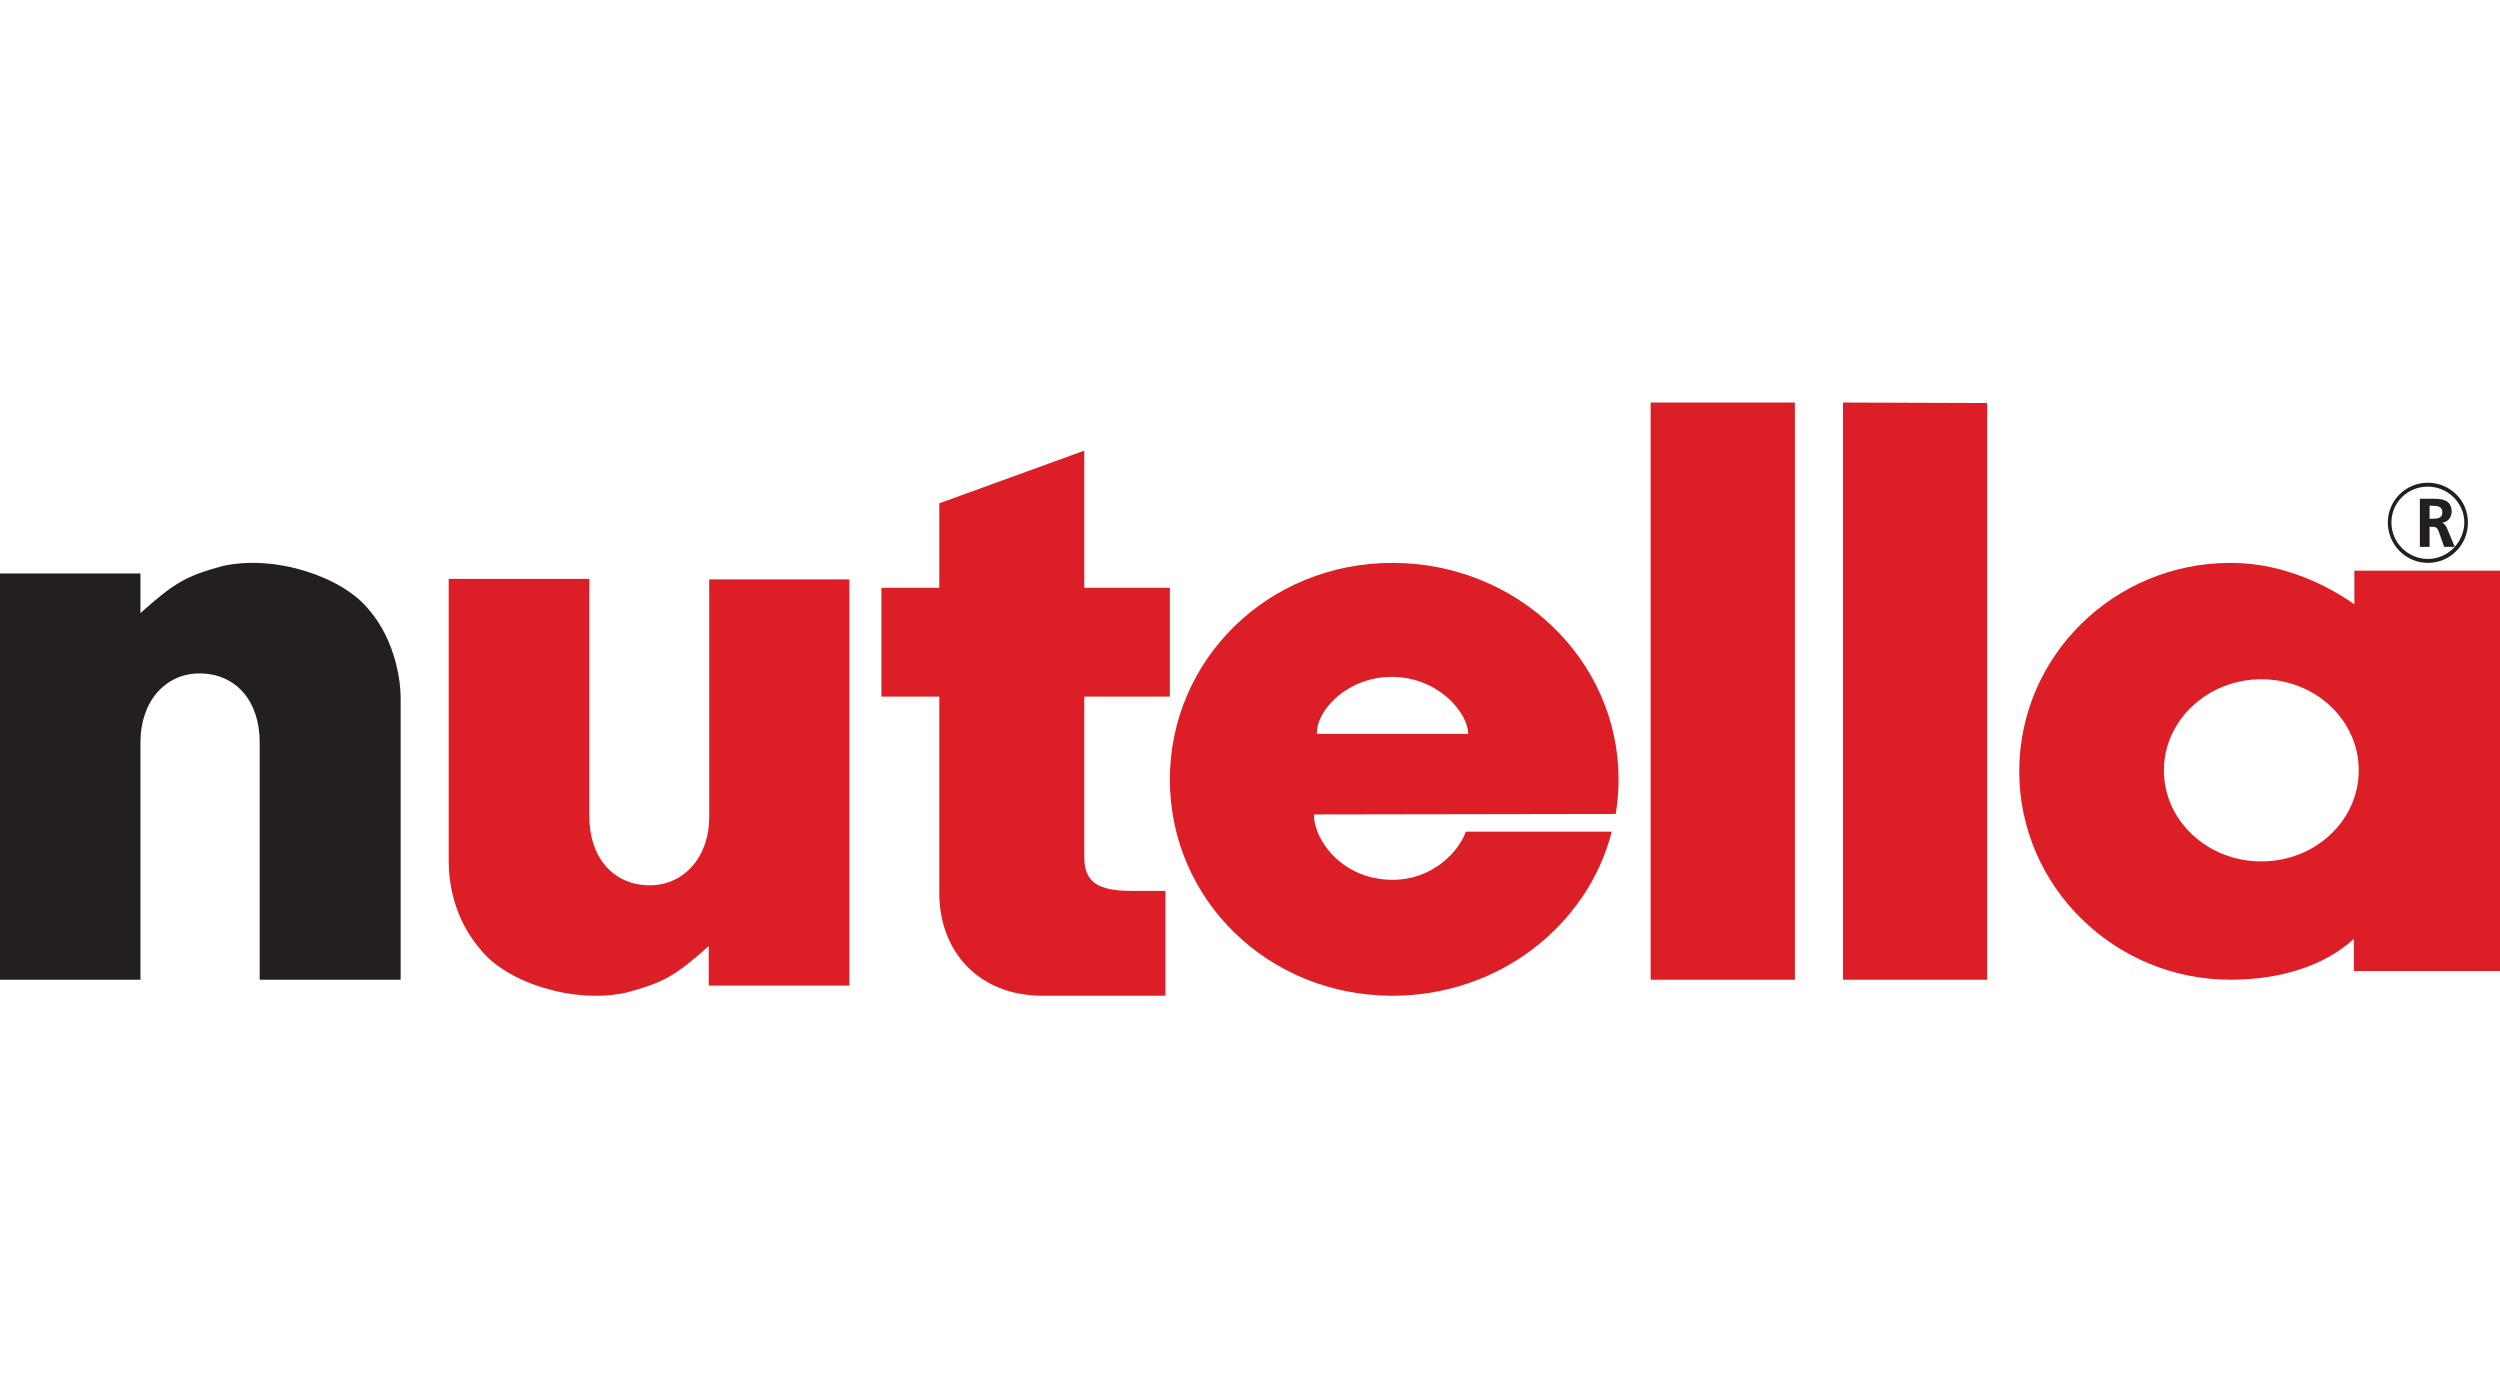 <?xml version="1.0" encoding="UTF-8"?>
<svg width="118px" height="65px" viewBox="0 0 118 65" version="1.1" xmlns="http://www.w3.org/2000/svg" xmlns:xlink="http://www.w3.org/1999/xlink">
    <!-- Generator: Sketch 53.2 (72643) - https://sketchapp.com -->
    <title>Artboard</title>
    <desc>Created with Sketch.</desc>
    <g id="Page-1" stroke="none" stroke-width="1" fill="none" fill-rule="evenodd">
        <g id="Artboard" transform="translate(-1466, -100)">
            <g id="nutela-logo" transform="translate(1466, 119)">
                <path d="M44.335,23.168 C44.335,23.168 44.335,16.953 44.335,13.88 L41.603,13.88 L41.603,8.744 L44.335,8.744 L44.335,4.756 L51.178,2.27 L51.178,8.744 L55.218,8.744 L55.218,13.88 L51.178,13.88 L51.178,21.456 C51.178,22.629 51.808,23.051 53.42,23.051 L55.008,23.051 L55.008,28 L49.216,28 C46.133,28 44.335,25.842 44.335,23.168" id="Path" fill="#DC1F26"></path>
                <rect id="Rectangle" fill="#DC1F26" x="77.91" y="0" width="6.808" height="27.243"></rect>
                <polyline id="Path" fill="#DC1F26" points="86.987 0 93.795 0.023 93.795 27.243 86.987 27.243 86.987 0"></polyline>
                <path d="M62.156,15.638 C62.133,14.479 63.644,12.948 65.682,12.948 C67.903,12.948 69.299,14.664 69.299,15.638 L62.156,15.638 L62.156,15.638 Z M76.077,20.254 C74.932,24.707 70.719,28 65.728,28 C59.843,28 55.218,23.454 55.218,17.795 C55.218,12.136 59.843,7.568 65.728,7.568 C71.612,7.568 76.397,12.136 76.397,17.795 C76.397,18.352 76.352,18.885 76.26,19.419 L62.018,19.442 C62.018,20.694 63.392,22.527 65.728,22.527 C67.674,22.527 68.887,21.135 69.185,20.254 L76.077,20.254 Z" id="Shape" fill="#DC1F26"></path>
                <path d="M33.452,8.348 L40.09,8.348 L40.09,27.521 L33.452,27.521 L33.452,25.655 C31.832,27.101 31.285,27.381 29.574,27.848 C27.065,28.407 23.871,27.358 22.662,25.795 C21.362,24.279 21.179,22.529 21.179,21.666 L21.179,8.324 L27.817,8.324 C27.817,8.324 27.817,18.821 27.817,19.544 C27.817,21.48 28.958,22.786 30.669,22.786 C32.243,22.786 33.475,21.503 33.475,19.544 L33.475,8.348" id="Path" fill="#DC1F26"></path>
                <path d="M6.63,27.243 L0,27.243 L0,8.069 L6.63,8.069 L6.63,9.937 C8.248,8.489 8.794,8.185 10.503,7.718 C12.987,7.158 16.176,8.232 17.407,9.773 C18.705,11.268 18.91,13.253 18.91,13.884 L18.91,27.243 L12.257,27.243 C12.257,27.243 12.257,16.757 12.257,16.033 C12.257,14.094 11.141,12.786 9.41,12.786 C7.838,12.786 6.63,14.071 6.63,16.033 L6.63,27.243" id="Path" fill="#231F20"></path>
                <path d="M102.136,17.359 C102.136,14.992 104.205,13.061 106.734,13.061 C109.286,13.061 111.333,14.992 111.333,17.359 C111.333,19.727 109.286,21.658 106.734,21.658 C104.205,21.658 102.136,19.75 102.136,17.359 L102.136,17.359 Z M95.308,17.405 C95.308,11.981 99.768,7.568 105.286,7.568 C107.447,7.568 109.47,8.372 111.126,9.521 L111.126,7.935 L118,7.935 L118,26.83 L111.103,26.83 L111.103,25.312 C109.654,26.646 107.516,27.243 105.286,27.243 C99.791,27.243 95.308,22.83 95.308,17.405 Z" id="Shape" fill="#DC1F26"></path>
                <path d="M114.676,4.872 L114.801,4.872 C115.031,4.872 115.281,4.895 115.281,5.179 C115.281,5.463 115.031,5.487 114.801,5.487 L114.676,5.487 L114.676,4.872 L114.676,4.872 Z M114.239,6.811 L114.676,6.811 L114.676,5.865 L114.801,5.865 C115.01,5.865 115.052,5.936 115.114,6.101 L115.364,6.811 L115.864,6.811 L115.489,5.912 C115.447,5.818 115.364,5.699 115.26,5.676 L115.26,5.676 C115.531,5.652 115.718,5.416 115.718,5.155 C115.718,4.517 115.156,4.541 114.676,4.541 L114.218,4.541 L114.218,6.811 L114.239,6.811 Z" id="Shape" fill="#231F20"></path>
                <path d="M114.596,3.784 C113.555,3.784 112.705,4.619 112.705,5.664 C112.705,6.709 113.555,7.568 114.596,7.568 C115.637,7.568 116.487,6.732 116.487,5.664 C116.487,4.619 115.637,3.784 114.596,3.784 L114.596,3.784 Z M114.596,7.382 C113.661,7.382 112.875,6.616 112.875,5.664 C112.875,4.712 113.64,3.969 114.596,3.969 C115.531,3.969 116.317,4.736 116.317,5.664 C116.296,6.616 115.531,7.382 114.596,7.382 Z" id="Shape" fill="#231F20" fill-rule="nonzero"></path>
            </g>
        </g>
    </g>
</svg>